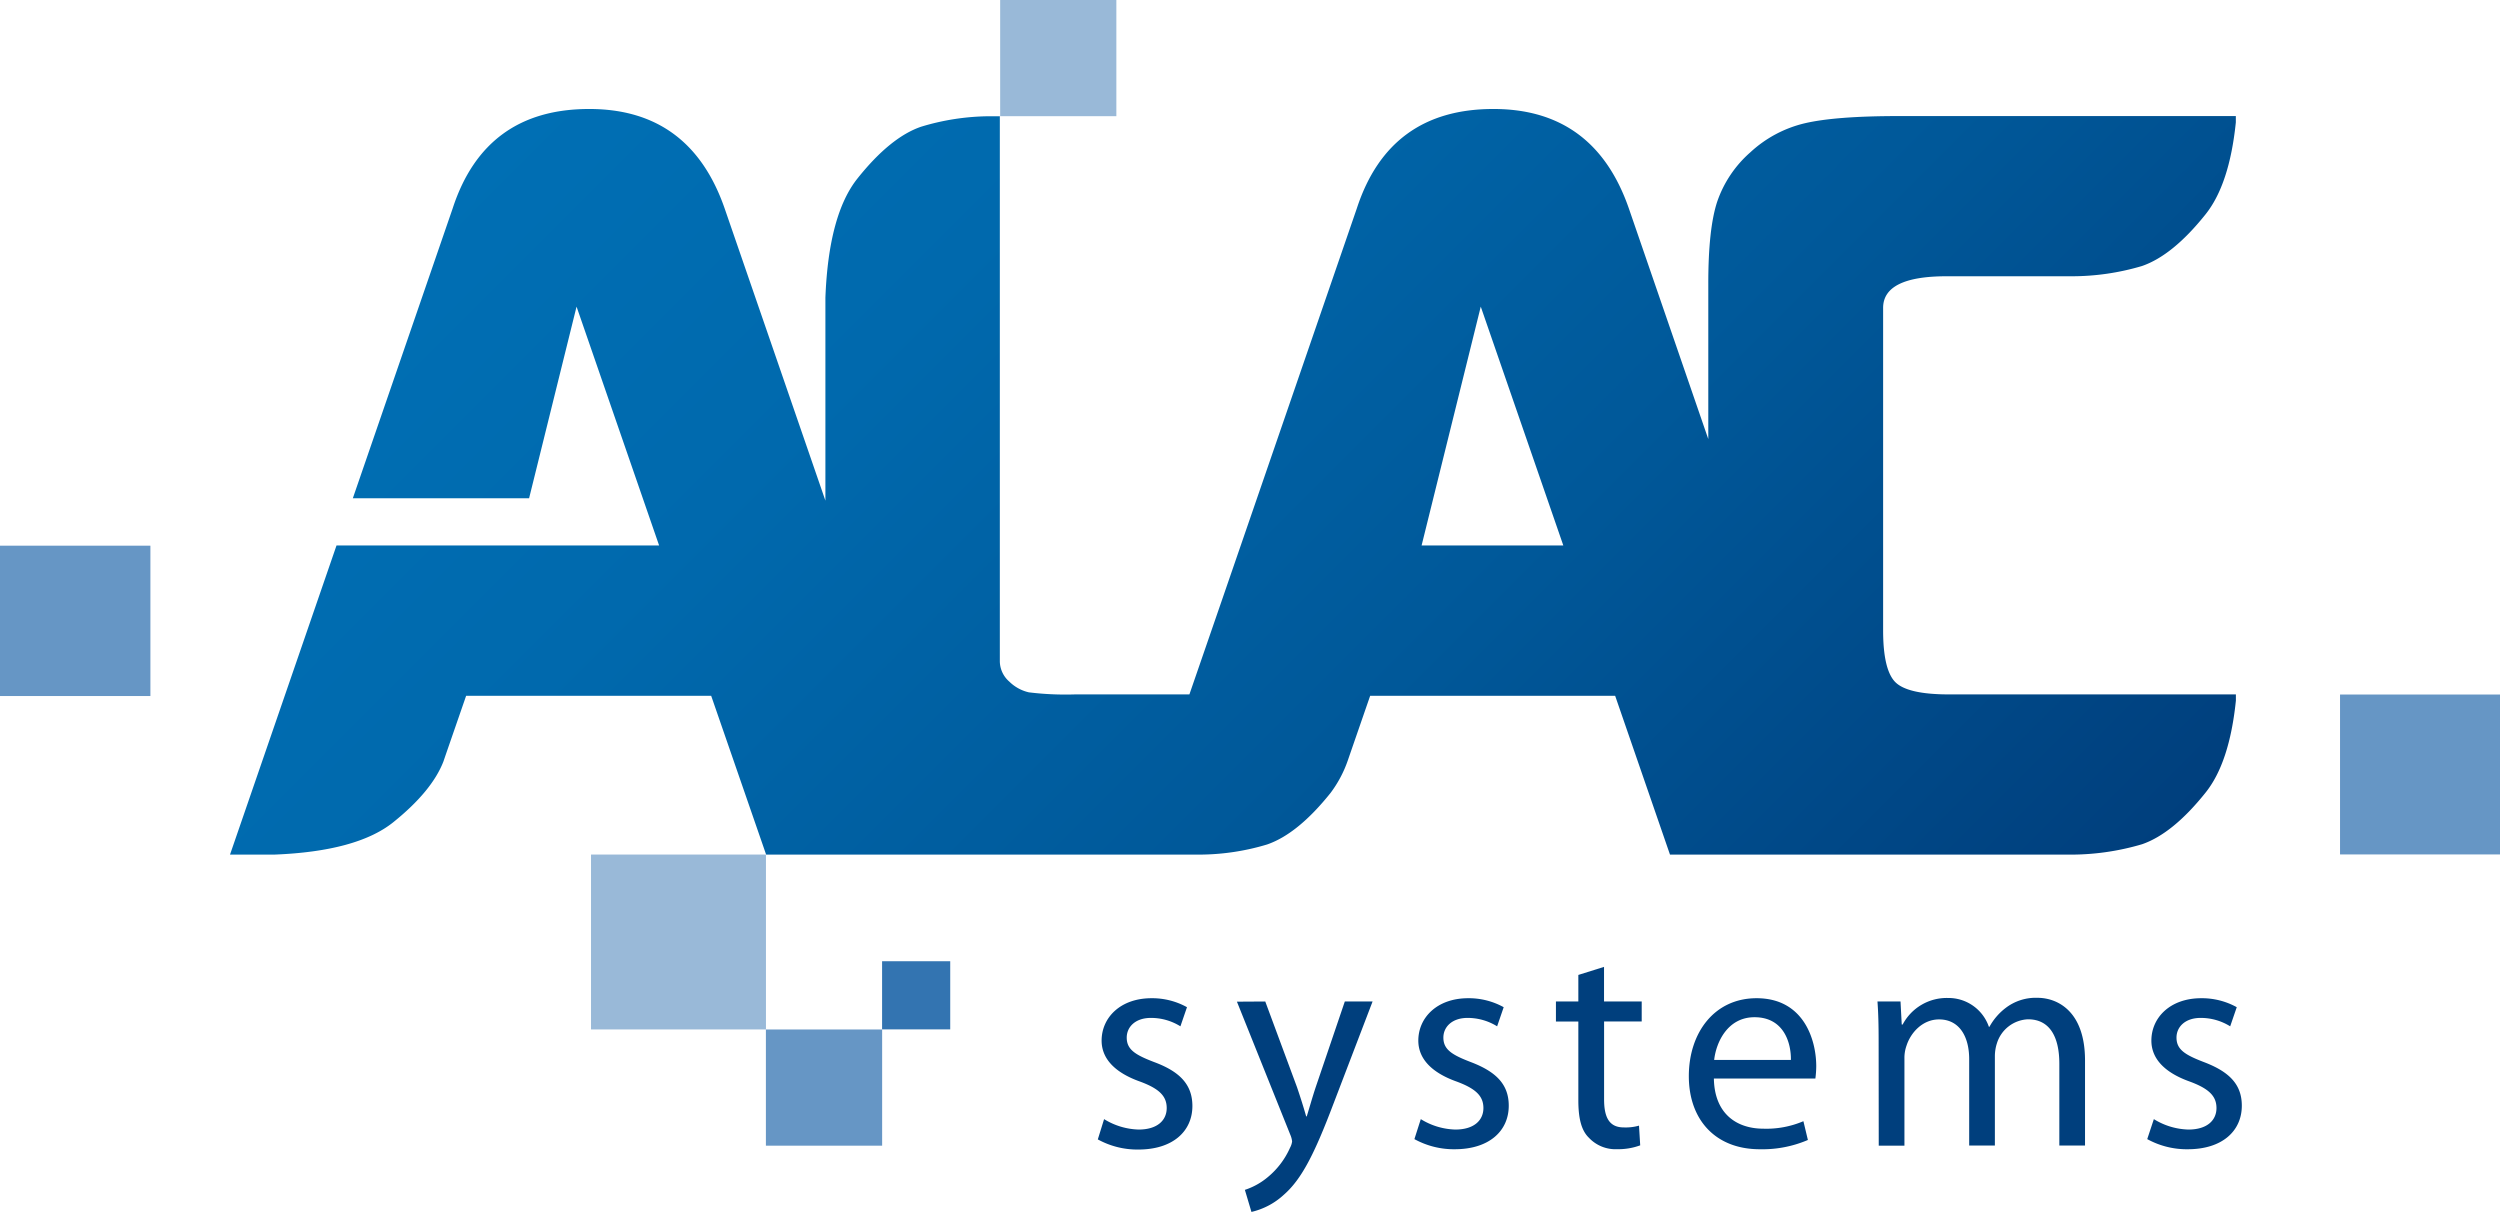 <svg xmlns="http://www.w3.org/2000/svg" xmlns:xlink="http://www.w3.org/1999/xlink" viewBox="0 0 434 210.39"><defs><style>.cls-1{fill:url(#linear-gradient);}.cls-2,.cls-3,.cls-4{fill:#00519e;}.cls-2{opacity:0.4;}.cls-3{opacity:0.6;}.cls-4{opacity:0.8;}.cls-5{fill:#003f7d;}</style><linearGradient id="linear-gradient" x1="120" y1="-9.8" x2="325.37" y2="195.58" gradientUnits="userSpaceOnUse"><stop offset="0" stop-color="#006fb4"/><stop offset="0.25" stop-color="#0069ad"/><stop offset="0.61" stop-color="#005899"/><stop offset="1" stop-color="#003f7d"/></linearGradient></defs><g id="Ebene_2" data-name="Ebene 2"><g id="Ebene_1-2" data-name="Ebene 1"><path class="cls-1" d="M326.91,53.45c0-3.65,3.68-5.49,11-5.49h21.66a42.73,42.73,0,0,0,12.28-1.78q5.33-1.84,11-8.93c2.8-3.48,4.55-8.82,5.29-16v-1.1H329.57q-10.87,0-16.22,1.24a21,21,0,0,0-9.51,5.07A20,20,0,0,0,298.11,35q-1.56,4.71-1.55,14.31V76.23l-13.8-40.07q-6-17.25-23.51-17.24-18.06,0-23.7,17.24L212,104.55l-5.52,16H186.61a52.13,52.13,0,0,1-8-.36,7.06,7.06,0,0,1-3.39-1.86,4.73,4.73,0,0,1-1.65-3.63V20.18h-1.86A41.57,41.57,0,0,0,159.9,22q-5.33,1.83-11,8.93c-3.38,4.2-5.24,11.13-5.61,20.74V86.91L125.79,36.16q-6-17.25-23.51-17.24-18.06,0-23.69,17.24L61.25,86.5h30.6l8.24-33.27,14.33,41.46h-56L39.93,148.36H47.6q14.35-.56,20.66-5.61c4.52-3.63,7.4-7.15,8.72-10.56l.43-1.26,3.51-10.14h42.54L133,148.36h75.26a41,41,0,0,0,11.71-1.76q5.33-1.84,11-8.93a20.53,20.53,0,0,0,3-5.63l.59-1.71,3.3-9.54h42.53l9.52,27.57h69a43.68,43.68,0,0,0,12.95-1.8q5.33-1.84,11-8.93c2.8-3.47,4.55-8.82,5.29-16v-1.08H338.35c-4.78,0-7.89-.71-9.31-2.12s-2.13-4.43-2.13-9v-56ZM246.79,94.69l10.27-41.46,14.33,41.46Z"/><rect class="cls-2" x="102.6" y="148.35" width="30.37" height="30.36"/><rect class="cls-3" x="132.96" y="178.72" width="20.18" height="20.17"/><rect class="cls-4" x="153.13" y="166.87" width="11.83" height="11.83"/><rect class="cls-3" x="406.23" y="120.57" width="27.77" height="27.76"/><rect class="cls-2" x="173.63" width="20.17" height="20.17"/><rect class="cls-3" y="94.73" width="26.11" height="26.1"/><path class="cls-5" d="M191.67,194.28a12,12,0,0,0,6,1.81c3.31,0,4.87-1.66,4.87-3.73s-1.29-3.37-4.66-4.61c-4.51-1.61-6.64-4.09-6.64-7.1,0-4,3.27-7.36,8.66-7.36a12.45,12.45,0,0,1,6.16,1.56l-1.14,3.32a9.64,9.64,0,0,0-5.13-1.46c-2.69,0-4.19,1.56-4.19,3.42,0,2.08,1.5,3,4.77,4.25C204.73,186,207,188.22,207,192c0,4.4-3.42,7.56-9.37,7.56a14.25,14.25,0,0,1-7.05-1.76Z"/><path class="cls-5" d="M219.65,173.86l5.49,14.82c.57,1.66,1.19,3.63,1.61,5.13h.1c.47-1.5,1-3.42,1.61-5.23l5-14.72h4.82l-6.84,17.88c-3.26,8.6-5.49,13-8.6,15.7a12.4,12.4,0,0,1-5.59,2.95l-1.14-3.83a11.92,11.92,0,0,0,4-2.23,13.87,13.87,0,0,0,3.84-5.08,3.15,3.15,0,0,0,.36-1.09A3.87,3.87,0,0,0,224,197l-9.27-23.11Z"/><path class="cls-5" d="M246.65,194.28a11.93,11.93,0,0,0,6,1.81c3.31,0,4.87-1.66,4.87-3.73s-1.3-3.37-4.67-4.61c-4.5-1.61-6.63-4.09-6.63-7.1,0-4,3.27-7.36,8.65-7.36a12.52,12.52,0,0,1,6.17,1.56l-1.14,3.32a9.7,9.7,0,0,0-5.13-1.46c-2.69,0-4.2,1.56-4.2,3.42,0,2.08,1.51,3,4.77,4.25,4.35,1.66,6.58,3.84,6.58,7.57,0,4.4-3.42,7.56-9.38,7.56a14.24,14.24,0,0,1-7-1.76Z"/><path class="cls-5" d="M278.46,167.85v6H285v3.48h-6.53v13.52c0,3.11.88,4.87,3.42,4.87a8.37,8.37,0,0,0,2.64-.31l.21,3.42a11.05,11.05,0,0,1-4,.67,6.33,6.33,0,0,1-4.92-2C274.47,196.19,274,194,274,191V177.34h-3.89v-3.48H274v-4.61Z"/><path class="cls-5" d="M297.53,187.23c.1,6.17,4,8.71,8.6,8.71a16.37,16.37,0,0,0,6.94-1.3l.78,3.26a20.05,20.05,0,0,1-8.34,1.61c-7.72,0-12.33-5.13-12.33-12.69s4.45-13.53,11.76-13.53c8.19,0,10.36,7.21,10.36,11.82a17.66,17.66,0,0,1-.15,2.12ZM310.9,184c.05-2.9-1.19-7.41-6.32-7.41-4.61,0-6.64,4.25-7,7.41Z"/><path class="cls-5" d="M326.13,180.65c0-2.59-.05-4.71-.2-6.79h4l.21,4h.16a8.65,8.65,0,0,1,7.87-4.61,7.42,7.42,0,0,1,7.1,5h.1a10.34,10.34,0,0,1,2.8-3.26,8.58,8.58,0,0,1,5.55-1.77c3.31,0,8.24,2.18,8.24,10.88v14.77h-4.46v-14.2c0-4.82-1.76-7.72-5.44-7.72a5.91,5.91,0,0,0-5.39,4.15,7.42,7.42,0,0,0-.36,2.28v15.49h-4.46v-15c0-4-1.76-6.9-5.23-6.9-2.85,0-4.92,2.28-5.65,4.56a6.29,6.29,0,0,0-.36,2.23v15.13h-4.46Z"/><path class="cls-5" d="M373.91,194.28a11.93,11.93,0,0,0,6,1.81c3.31,0,4.87-1.66,4.87-3.73s-1.3-3.37-4.66-4.61c-4.51-1.61-6.64-4.09-6.64-7.1,0-4,3.27-7.36,8.65-7.36a12.49,12.49,0,0,1,6.17,1.56l-1.14,3.32a9.64,9.64,0,0,0-5.13-1.46c-2.69,0-4.19,1.56-4.19,3.42,0,2.08,1.5,3,4.76,4.25,4.36,1.66,6.58,3.84,6.58,7.57,0,4.4-3.42,7.56-9.37,7.56a14.25,14.25,0,0,1-7.05-1.76Z"/></g></g></svg>